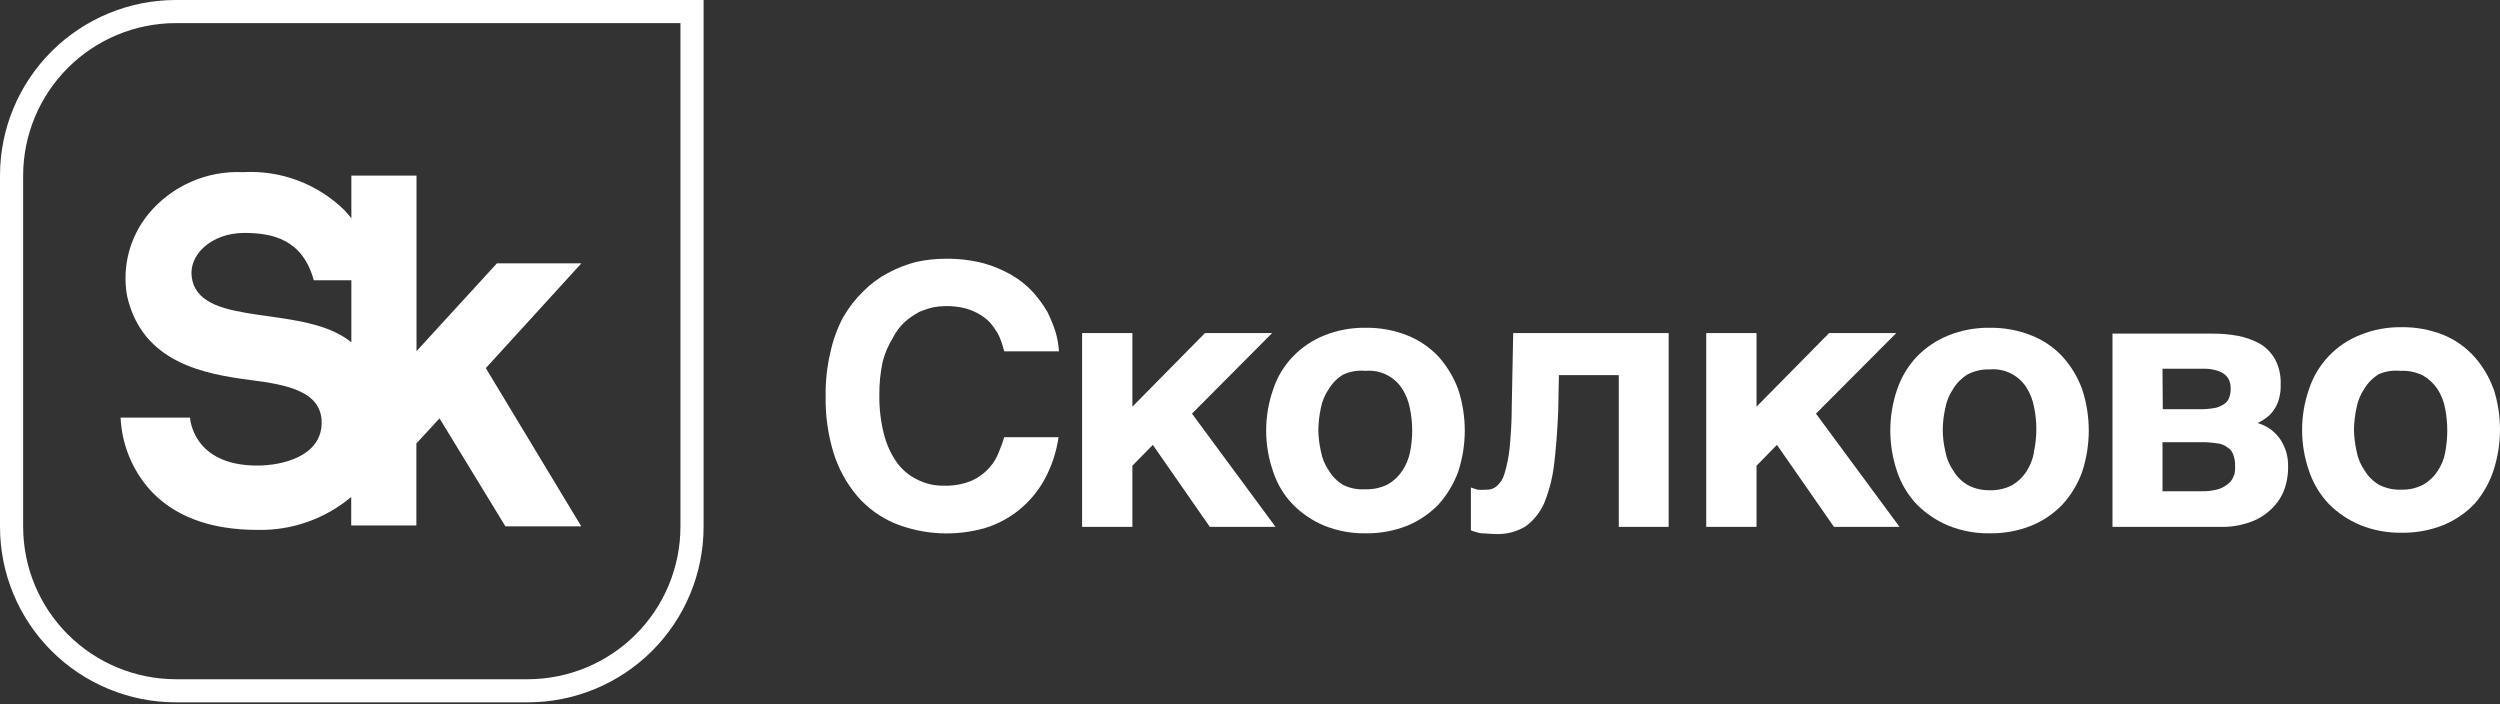 <?xml version="1.0" encoding="UTF-8"?> <svg xmlns="http://www.w3.org/2000/svg" width="600" height="169" viewBox="0 0 600 169" fill="none"><rect x="0" y="0" width="600" height="169" fill="#333333" stroke="none"/><path d="M163.306 5.546V126.422C163.297 136.124 159.432 145.427 152.559 152.288C145.686 159.149 136.366 163.007 126.646 163.016H42.215C32.495 163.007 23.176 159.149 16.303 152.288C9.43 145.427 5.565 136.124 5.556 126.422V42.141C5.565 32.438 9.43 23.135 16.303 16.274C23.176 9.413 32.495 5.555 42.215 5.546H163.306ZM168.862 0H42.215C31.019 0 20.282 4.44 12.365 12.343C4.448 20.246 0 30.964 0 42.141L0 126.422C0 137.598 4.448 148.317 12.365 156.219C20.282 164.122 31.019 168.562 42.215 168.562H126.646C137.843 168.562 148.58 164.122 156.497 156.219C164.414 148.317 168.862 137.598 168.862 126.422V0Z" fill="white"></path><path d="M139.538 63.192H119.271L99.963 84.28V42.139H84.326V52.409C83.823 51.747 83.274 51.097 82.68 50.458C79.48 47.32 75.657 44.885 71.457 43.311C67.258 41.737 62.775 41.058 58.297 41.318C53.998 41.12 49.712 41.923 45.778 43.664C41.843 45.405 38.369 48.036 35.629 51.348C33.411 54.057 31.804 57.212 30.916 60.596C30.029 63.981 29.881 67.517 30.485 70.963C34.12 87.19 49.209 89.791 60.286 91.229C69.031 92.359 77.433 93.968 77.192 101.739C76.953 109.509 67.83 111.735 61.726 111.735C46.123 111.735 45.608 100.232 45.608 100.232H28.941C29.23 106.546 31.646 112.578 35.8 117.349C41.63 123.887 50.375 127.174 61.795 127.174C70.008 127.359 78.007 124.547 84.291 119.266V126.112H99.929V106.428L105.485 100.403L121.294 126.318H139.504L116.596 88.353L139.538 63.192ZM84.326 82.157C73.112 72.949 48.763 78.734 46.157 67.266C44.785 61.241 50.786 55.901 58.605 55.901C65.464 55.901 72.632 57.476 75.306 67.266H84.326V82.157Z" fill="white"></path><path d="M214.304 81.063C215.02 79.619 215.996 78.319 217.185 77.229C218.239 76.32 219.389 75.528 220.614 74.867C221.721 74.388 222.869 74.01 224.044 73.737C224.961 73.573 225.89 73.481 226.821 73.463C228.473 73.426 230.123 73.61 231.725 74.011C232.929 74.348 234.082 74.843 235.155 75.483C236.095 76.029 236.95 76.71 237.692 77.503C238.309 78.249 238.87 79.038 239.373 79.865C239.789 80.618 240.134 81.409 240.402 82.227L241.019 84.315H254.153C254.052 82.774 253.787 81.248 253.365 79.762C252.832 78.081 252.167 76.444 251.376 74.867C250.39 73.184 249.241 71.602 247.946 70.143C246.458 68.526 244.736 67.142 242.836 66.035C240.683 64.786 238.378 63.82 235.978 63.159C232.997 62.406 229.93 62.049 226.856 62.098C224.479 62.106 222.111 62.37 219.791 62.886C217.466 63.498 215.221 64.383 213.104 65.522C210.938 66.664 208.961 68.13 207.24 69.869C205.316 71.727 203.665 73.848 202.336 76.168C200.94 78.824 199.913 81.657 199.284 84.589C198.481 88.022 198.101 91.54 198.152 95.064C198.067 99.701 198.715 104.322 200.072 108.757C201.267 112.545 203.202 116.059 205.765 119.096C208.254 121.964 211.377 124.214 214.887 125.668C221.819 128.418 229.475 128.768 236.629 126.661C239.524 125.74 242.222 124.289 244.585 122.382C247.036 120.389 249.084 117.95 250.621 115.193C252.371 112.003 253.533 108.524 254.05 104.923H241.019C240.745 105.882 240.299 107.114 239.784 108.347C239.268 109.751 238.501 111.05 237.521 112.181C236.344 113.506 234.908 114.577 233.303 115.33C231.132 116.23 228.793 116.65 226.444 116.563C224.226 116.596 222.034 116.079 220.065 115.056C218.106 114.096 216.42 112.66 215.162 110.88C213.732 108.804 212.698 106.483 212.109 104.033C211.361 101.057 211.003 97.996 211.046 94.927C211.009 92.202 211.273 89.481 211.835 86.814C212.364 84.784 213.196 82.846 214.304 81.063Z" fill="white"></path><path d="M305.314 79.934H289.196L271.774 97.598V79.934H259.703V126.456H271.774V111.77L276.678 106.772L290.362 126.456H306.137L286.075 99.275L305.314 79.934Z" fill="white"></path><path d="M345.237 85.581C343.156 83.37 340.616 81.641 337.795 80.514C334.59 79.237 331.163 78.609 327.713 78.666C324.319 78.618 320.949 79.246 317.802 80.514C314.965 81.648 312.404 83.376 310.291 85.581C308.139 87.815 306.521 90.507 305.559 93.454C303.319 99.849 303.319 106.812 305.559 113.207C306.521 116.154 308.139 118.846 310.291 121.08C312.431 123.252 314.985 124.975 317.802 126.147C320.949 127.415 324.319 128.043 327.713 127.995C331.163 128.052 334.59 127.424 337.795 126.147C340.596 124.983 343.129 123.258 345.237 121.08C347.3 118.779 348.906 116.107 349.969 113.207C352.072 106.79 352.072 99.871 349.969 93.454C348.897 90.558 347.292 87.888 345.237 85.581ZM338.378 108.654C338.047 110.192 337.431 111.655 336.56 112.967C335.686 114.302 334.512 115.416 333.131 116.219C331.457 117.074 329.592 117.486 327.713 117.417C325.87 117.551 324.024 117.197 322.363 116.39C320.954 115.549 319.776 114.373 318.933 112.967C317.965 111.571 317.309 109.983 317.013 108.311C316.633 106.625 316.426 104.904 316.396 103.176C316.43 101.403 316.637 99.638 317.013 97.904C317.327 96.259 317.981 94.697 318.933 93.317C319.787 91.92 320.963 90.746 322.363 89.894C324.037 89.135 325.882 88.828 327.713 89.004C329.445 88.847 331.188 89.17 332.748 89.937C334.309 90.704 335.628 91.885 336.56 93.352C337.454 94.775 338.071 96.355 338.378 98.007C339.109 101.518 339.109 105.142 338.378 108.654Z" fill="white"></path><path d="M362.824 97.529C362.824 101.637 362.549 104.958 362.309 107.559C362.097 109.637 361.684 111.689 361.075 113.687C360.767 114.841 360.122 115.878 359.223 116.665C358.554 117.256 357.68 117.563 356.788 117.521C356.058 117.583 355.323 117.583 354.593 117.521L353.016 117.008V127.278C353.831 127.614 354.682 127.855 355.553 127.996C356.616 127.996 357.748 128.168 358.983 128.168C361.503 128.274 363.997 127.631 366.15 126.319C368.104 124.885 369.642 122.96 370.608 120.739C371.798 117.798 372.594 114.713 372.975 111.565C373.42 107.868 373.763 103.588 373.969 98.693L374.14 90.032H388.51V126.456H400.478V79.934H363.167L362.824 97.529Z" fill="white"></path><path d="M455.107 79.934H438.989L421.567 97.598V79.934H409.496V126.456H421.567V111.77L426.471 106.772L440.155 126.456H455.895L435.834 99.275L455.107 79.934Z" fill="white"></path><path d="M494.996 85.581C492.928 83.355 490.384 81.623 487.554 80.514C484.361 79.237 480.945 78.609 477.506 78.666C474.112 78.615 470.742 79.243 467.595 80.514C464.752 81.656 462.181 83.382 460.05 85.581C457.924 87.835 456.31 90.521 455.318 93.454C453.123 99.856 453.123 106.805 455.318 113.207C456.301 116.144 457.916 118.832 460.05 121.08C462.209 123.245 464.772 124.967 467.595 126.147C470.742 127.417 474.112 128.046 477.506 127.995C480.945 128.052 484.361 127.424 487.554 126.147C490.365 125 492.901 123.274 494.996 121.08C497.082 118.796 498.691 116.119 499.728 113.207C501.831 106.79 501.831 99.871 499.728 93.454C498.683 90.545 497.075 87.87 494.996 85.581ZM488.137 108.654C487.836 110.275 487.218 111.822 486.319 113.207C485.445 114.542 484.271 115.655 482.89 116.459C481.216 117.313 479.351 117.726 477.472 117.657C475.643 117.692 473.835 117.256 472.225 116.39C470.813 115.553 469.635 114.376 468.795 112.967C467.826 111.571 467.171 109.983 466.875 108.311C466.478 106.628 466.271 104.906 466.258 103.176C466.275 101.402 466.482 99.635 466.875 97.904C467.184 96.247 467.838 94.672 468.795 93.283C469.649 91.885 470.825 90.712 472.225 89.86C473.852 89.012 475.671 88.599 477.506 88.662C479.239 88.505 480.981 88.827 482.542 89.594C484.103 90.361 485.422 91.543 486.354 93.009C487.248 94.433 487.864 96.013 488.171 97.665C488.903 101.176 488.903 104.8 488.171 108.311L488.137 108.654Z" fill="white"></path><path d="M541.838 101.535C542.593 101.18 543.306 100.744 543.965 100.234C544.658 99.732 545.251 99.105 545.714 98.385C546.293 97.595 546.712 96.7 546.948 95.749C547.266 94.637 547.404 93.482 547.36 92.326C547.454 90.239 547.005 88.163 546.057 86.301C545.2 84.758 543.96 83.461 542.456 82.536C540.815 81.633 539.045 80.987 537.209 80.619C535.162 80.242 533.083 80.059 531.002 80.071H506.996V126.456H533.128C535.39 126.488 537.641 126.129 539.781 125.395C541.669 124.781 543.4 123.765 544.856 122.417C546.252 121.167 547.353 119.624 548.08 117.898C548.819 116.001 549.18 113.977 549.143 111.942C549.203 109.647 548.556 107.389 547.291 105.472C545.995 103.559 544.064 102.164 541.838 101.535ZM518.999 88.492H528.635C529.723 88.455 530.81 88.582 531.859 88.869C532.589 89.055 533.276 89.381 533.882 89.827C534.379 90.214 534.768 90.721 535.014 91.299C535.265 91.906 535.382 92.56 535.357 93.216C535.391 93.962 535.274 94.707 535.014 95.407C534.814 96.021 534.416 96.55 533.882 96.913C533.246 97.352 532.538 97.677 531.79 97.872C530.66 98.087 529.512 98.202 528.361 98.214H519.067L518.999 88.492ZM536.146 114.03C535.96 114.744 535.566 115.387 535.014 115.878C534.314 116.534 533.485 117.035 532.579 117.35C531.189 117.763 529.742 117.948 528.292 117.898H518.999V106.122H528.292C529.544 106.111 530.794 106.203 532.03 106.396C532.952 106.463 533.833 106.796 534.568 107.354C535.233 107.747 535.733 108.368 535.974 109.1C536.327 110.016 536.48 110.997 536.42 111.976C536.462 112.667 536.393 113.361 536.214 114.03H536.146Z" fill="white"></path><path d="M598.423 93.317C597.378 90.409 595.77 87.733 593.69 85.444C591.664 83.248 589.183 81.519 586.42 80.377C583.215 79.1 579.788 78.472 576.338 78.529C572.955 78.478 569.596 79.107 566.461 80.377C563.59 81.505 561.002 83.248 558.88 85.484C556.759 87.72 555.156 90.394 554.184 93.317C551.944 99.712 551.944 106.676 554.184 113.07C555.167 116.008 556.782 118.695 558.916 120.943C561.069 123.116 563.634 124.839 566.461 126.01C569.596 127.281 572.955 127.909 576.338 127.858C579.788 127.915 583.215 127.287 586.42 126.01C589.226 124.855 591.76 123.129 593.862 120.943C595.898 118.614 597.449 115.902 598.423 112.967C600.525 106.55 600.525 99.632 598.423 93.215V93.317ZM586.866 108.517C586.568 110.145 585.938 111.695 585.014 113.07C584.145 114.41 582.97 115.525 581.584 116.322C579.912 117.18 578.045 117.592 576.166 117.52C574.343 117.578 572.536 117.165 570.919 116.322C569.511 115.481 568.332 114.305 567.49 112.899C566.521 111.503 565.866 109.915 565.569 108.243C565.189 106.557 564.982 104.836 564.952 103.108C564.986 101.335 565.193 99.569 565.569 97.836C565.879 96.179 566.533 94.604 567.49 93.215C568.343 91.817 569.519 90.644 570.919 89.791C572.563 89.095 574.356 88.824 576.132 89.004C578.005 88.912 579.87 89.301 581.55 90.134C582.919 90.938 584.091 92.038 584.98 93.352C585.899 94.766 586.528 96.349 586.831 98.007C587.517 101.523 587.517 105.138 586.831 108.654L586.866 108.517Z" fill="white"></path></svg> 